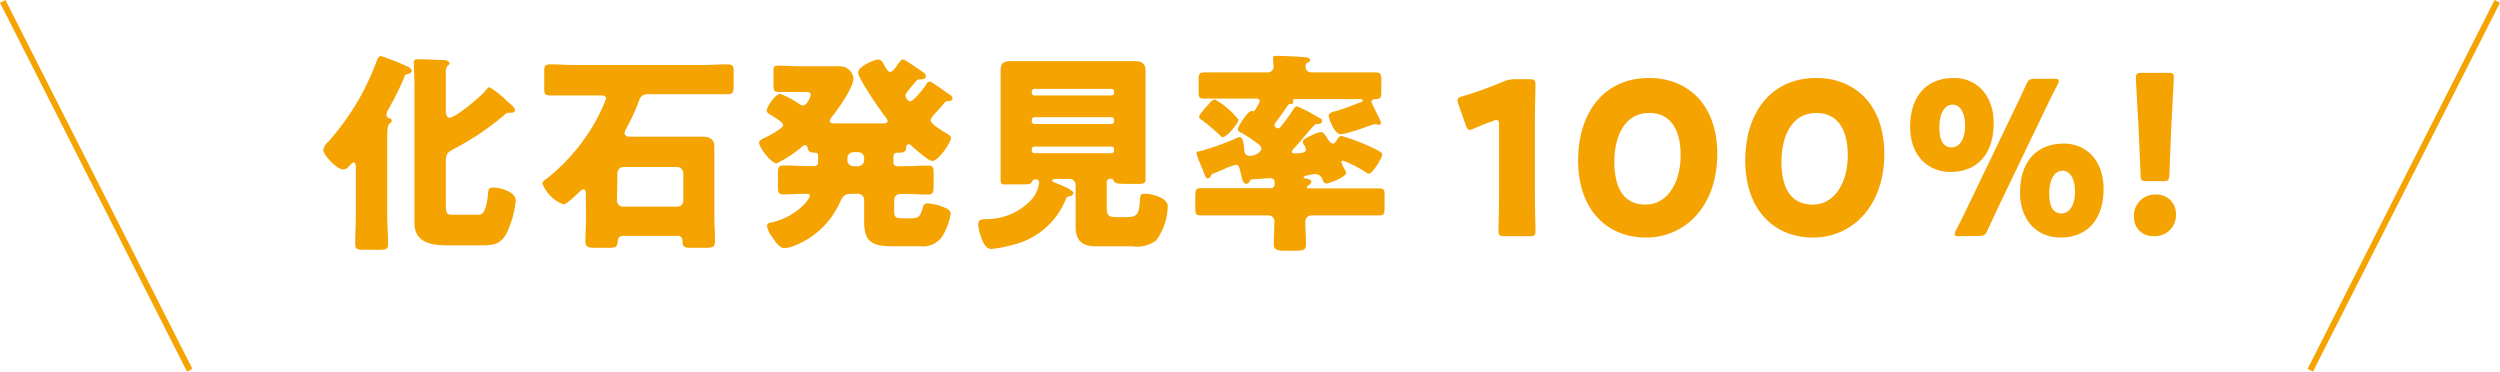 <svg xmlns="http://www.w3.org/2000/svg" viewBox="0 0 238.88 35.51"><defs><style>.cls-1{fill:#f5a300;}.cls-2{fill:none;stroke:#f5a300;stroke-miterlimit:10;stroke-width:0.58px;}</style></defs><g id="レイヤー_2" data-name="レイヤー 2"><g id="レイヤー_1-2" data-name="レイヤー 1"><path class="cls-1" d="M46.36,8.69c-.53.64-2.85,2.55-3.38,2.55-.38,0-.38-.47-.38-.73V8.76c0-.62,0-1.29,0-1.9a.76.76,0,0,1,.16-.55c.1-.1.2-.16.2-.28s-.26-.27-.47-.29c-.38,0-2.11-.08-2.5-.08-.2,0-.45,0-.45.29,0,.06,0,.12,0,.18,0,.43.06,1.14.06,1.77V19.49c0,.59,0,1.2,0,1.81,0,1.85,1.55,2.14,3.06,2.14H46c1.08,0,1.81-.07,2.38-1.1a9.18,9.18,0,0,0,.9-3.18c0-.84-1.45-1.24-2.14-1.24-.47,0-.47.16-.51.65-.21,1.95-.63,1.95-1,1.95H43.27c-.61,0-.67-.12-.67-1.14V15.49c0-.79.16-.93.77-1.26A26,26,0,0,0,48.18,11a.63.63,0,0,1,.42-.23h.33a.27.27,0,0,0,.28-.24c0-.19-.28-.45-.46-.61s-.15-.13-.27-.23a8.83,8.83,0,0,0-1.71-1.36C46.63,8.35,46.46,8.57,46.36,8.69ZM37,13.3c0-.66,0-1.31.22-1.49s.21-.18.21-.29a.22.22,0,0,0-.15-.2c-.1,0-.36-.1-.36-.35a1.6,1.6,0,0,1,.22-.57,32.64,32.64,0,0,0,1.49-3c0-.12.1-.28.22-.3s.49-.09.49-.33-.37-.41-.57-.49a21,21,0,0,0-2.36-.92c-.25,0-.33.25-.49.66a23.89,23.89,0,0,1-4.56,7.53,1.42,1.42,0,0,0-.47.79c0,.43,1.26,1.86,1.93,1.86a.83.83,0,0,0,.57-.37c.09-.1.27-.31.41-.31s.2.23.2.39v4.58c0,1-.06,1.9-.06,2.83,0,.51.23.55.9.55h1.36c.66,0,.88-.06.88-.55,0-.93-.08-1.89-.08-2.83Z"/><path class="cls-1" d="M59,16.53a.57.57,0,0,1,.57-.57h5.15a.58.58,0,0,1,.57.57v2.65a.58.58,0,0,1-.57.57H59.52a.59.59,0,0,1-.57-.57Zm-3,4.2c0,.77-.06,1.54-.06,2.32,0,.57.25.63,1,.63h1c1,0,1-.06,1.1-.65,0-.29.16-.49.47-.49h5.21a.43.43,0,0,1,.49.47c0,.59.18.67.87.67h1.24c.8,0,1-.06,1-.63,0-.78-.06-1.55-.06-2.32V16c0-.67,0-1.32,0-2s-.45-.94-1.14-.94-1.32,0-2,0H60.09c-.21,0-.41-.16-.41-.32a.81.81,0,0,1,.12-.37A22.2,22.2,0,0,0,60.92,10c.2-.55.27-1,1-1h5.19c.81,0,1.63,0,2.44,0,.51,0,.55-.22.55-.91V7c0-.63,0-.85-.57-.85-.81,0-1.61.06-2.42.06H55c-.82,0-1.63-.06-2.45-.06C52,6.15,52,6.37,52,7V8.23c0,.69,0,.89.55.89.82,0,1.63,0,2.45,0h2.42c.2,0,.49,0,.49.31A16.18,16.18,0,0,1,56.67,12a18.69,18.69,0,0,1-4.34,5c-.25.18-.51.35-.51.53a3.56,3.56,0,0,0,2,2c.33,0,1.16-.84,1.43-1.08.12-.12.33-.35.51-.35s.22.2.22.37Z"/><path class="cls-1" d="M85.88,6c-.14.22-.55.87-.81.87s-.43-.36-.67-.81c-.13-.25-.25-.37-.53-.37S82,6.33,82,6.92s2.08,3.57,2.57,4.22a.74.74,0,0,1,.24.43c0,.2-.2.22-.53.22H79.86c-.29,0-.57,0-.57-.22a.59.59,0,0,1,.14-.33c.61-.75,2.12-2.85,2.12-3.77a1.31,1.31,0,0,0-1.31-1.14l-1.54,0H76.33c-.61,0-1.24-.06-1.87-.06s-.55.18-.55.76v1c0,.57,0,.76.55.76s1.24,0,1.87,0h.53c.43,0,.59,0,.59.28s-.38,1-.71,1a.54.54,0,0,1-.32-.1,8.49,8.49,0,0,0-1.86-1c-.47,0-1.3,1.24-1.3,1.59,0,.2.22.32.39.42.87.55,1.18.76,1.18,1s-1.31,1-1.79,1.2c-.27.13-.51.27-.51.43,0,.49,1.16,2,1.67,2a10.5,10.5,0,0,0,2.38-1.55c.08-.06.22-.2.34-.2s.23.14.25.26c.06.41.32.47.67.47s.33.16.33.41v.55a.34.34,0,0,1-.33.32h-.47c-.83,0-1.65-.06-2.48-.06-.51,0-.55.22-.55.84v1.07c0,.64,0,.86.57.86s1.32-.06,2-.06c.25,0,.47,0,.47.22s-1.16,1.94-3.7,2.53c-.19,0-.39.1-.39.34a2.24,2.24,0,0,0,.47,1c.24.37.69,1.1,1.18,1.1a2.93,2.93,0,0,0,.83-.18,7.92,7.92,0,0,0,4.46-4.14c.31-.67.45-.87,1.22-.87H82a.58.58,0,0,1,.57.57v.83c0,.41,0,.82,0,1.25,0,2.11.94,2.36,2.85,2.36h2.49a2.23,2.23,0,0,0,2.22-1.1,6.2,6.2,0,0,0,.71-2c0-.34-.35-.51-.71-.65a4.64,4.64,0,0,0-1.45-.34.42.42,0,0,0-.49.34c-.24.9-.4,1.08-1.18,1.08h-.79c-.76,0-.78-.2-.78-.88V19.2c0-.47.25-.67.7-.67h.28c.75,0,1.49.06,2.22.06.53,0,.57-.22.57-.86V16.66c0-.62,0-.84-.55-.84-.75,0-1.49.06-2.24.06H85.7a.34.34,0,0,1-.33-.32V15c0-.23.11-.41.35-.41l.18,0c.53,0,.66-.12.7-.55,0-.12.08-.25.22-.25s.16,0,.26.13c.35.3,1.63,1.46,2,1.46.61,0,1.79-1.79,1.79-2.2,0-.2-.26-.34-.43-.44s-1.52-.88-1.52-1.23c0-.2.22-.44.63-.89.2-.23.45-.49.73-.84a.4.4,0,0,1,.23-.12c.16,0,.5,0,.5-.26s-.2-.31-.55-.55c-.18-.12-.81-.59-1.24-.86a1.36,1.36,0,0,0-.38-.2c-.19,0-.31.22-.39.36S87.31,9.67,87,9.67s-.48-.39-.48-.55.22-.41.52-.79c.15-.17.31-.35.49-.57a.42.42,0,0,1,.27-.17c.24,0,.67,0,.67-.32A.45.45,0,0,0,88.35,7c-.41-.28-1.2-.83-1.63-1.1-.23-.14-.35-.22-.47-.22S86,5.88,85.88,6ZM82,14.54a.55.55,0,0,1,.57.57v.2a.58.58,0,0,1-.57.57h-.46a.58.58,0,0,1-.57-.57v-.2a.58.58,0,0,1,.57-.57Z"/><path class="cls-1" d="M98.59,14.27a.24.24,0,0,1,.26-.26h7.35a.24.24,0,0,1,.25.26v.1a.24.24,0,0,1-.25.27H98.85a.25.25,0,0,1-.26-.27Zm0-2.81a.25.25,0,0,1,.26-.26h7.35a.25.25,0,0,1,.25.26v.13a.25.25,0,0,1-.25.26H98.85a.26.26,0,0,1-.26-.26Zm0-2.7a.27.27,0,0,1,.26-.27h7.35a.25.25,0,0,1,.25.27v.1a.25.25,0,0,1-.25.26H98.85a.25.25,0,0,1-.26-.26ZM101.85,19a.37.37,0,0,1,.24-.23c.18,0,.47-.1.47-.34s-.94-.66-1.47-.86c-.3-.12-.55-.22-.55-.32s.19-.15.27-.15h1.4a.57.57,0,0,1,.57.57v2.69c0,.37,0,1.06,0,1.36,0,1.33.72,1.82,1.94,1.82h3.48a3.08,3.08,0,0,0,2.28-.57,5.76,5.76,0,0,0,1.1-3.24c0-.9-1.63-1.22-2.18-1.22-.29,0-.43.08-.45.36-.12,1.55-.16,1.88-1.38,1.88h-.82c-.93,0-1-.19-1-1.1V17.41a.32.32,0,0,1,.32-.33h.06c.19,0,.25.12.33.27s.38.22,1.12.22h1c.68,0,.88,0,.88-.47s0-1.24,0-2V8.59c0-.63,0-1.24,0-1.87s-.39-.88-1-.88-1.38,0-2,0H98.69c-.69,0-1.38,0-2.08,0s-1,.19-1,.88,0,1.24,0,1.87v6.56c0,.69,0,1.44,0,2s.22.47.59.47h1.2c.83,0,1.1,0,1.18-.22a.42.42,0,0,1,.39-.27.32.32,0,0,1,.32.33,3.11,3.11,0,0,1-.61,1.48,5.87,5.87,0,0,1-4.42,2c-.49,0-.79.06-.79.49a3.62,3.62,0,0,0,.2,1c.16.49.43,1.36,1.06,1.36a10.52,10.52,0,0,0,2-.39A7.21,7.21,0,0,0,101.85,19Z"/><path class="cls-1" d="M119.62,17.14l1.71-.12c.31,0,.47.14.47.45s-.08.51-.39.51H117.2c-.82,0-1.63,0-2.45,0-.54,0-.54.12-.54,1.22v.59c0,.61,0,.79.52.79.82,0,1.65,0,2.47,0h4a.56.56,0,0,1,.57.49c0,.55-.06,1.9-.06,2.28s.16.61,1,.61h1c.9,0,1.08-.12,1.08-.63s-.06-1.4-.06-2.14a.59.59,0,0,1,.57-.61h4c.82,0,1.63,0,2.47,0,.49,0,.53-.18.53-.79v-1c0-.59,0-.79-.53-.79-.84,0-1.65,0-2.47,0H125.1c-.08,0-.23,0-.23-.1s.13-.17.19-.21.24-.16.24-.32-.28-.29-.47-.31-.26,0-.26-.14,1-.29,1.14-.29a.73.73,0,0,1,.65.49c.08.19.12.41.39.41s1.87-.63,1.87-1a.63.63,0,0,0-.12-.32,3.19,3.19,0,0,1-.33-.7.17.17,0,0,1,.17-.16,11.9,11.9,0,0,1,2,1,1.05,1.05,0,0,0,.47.24c.35,0,1.26-1.52,1.26-1.81a.3.3,0,0,0-.2-.28,8.09,8.09,0,0,0-1-.51,18.69,18.69,0,0,0-2.69-1c-.2,0-.34.22-.45.39s-.18.34-.38.34-.45-.38-.57-.57-.29-.53-.59-.53a2.53,2.53,0,0,0-.82.29l-.12.06c-.37.18-.77.35-.77.59a.66.66,0,0,0,.14.32.77.77,0,0,1,.16.41c0,.23-.2.37-1.12.37-.12,0-.22-.06-.22-.18s.12-.21.3-.41c.66-.71,1.33-1.57,1.8-2.06.1-.1.12-.16.3-.16s.47,0,.47-.29-.12-.2-.45-.4a12.77,12.77,0,0,0-1.93-1c-.12,0-.21.1-.29.2a16.39,16.39,0,0,1-1.16,1.61c-.1.14-.2.29-.39.29a.32.32,0,0,1-.3-.33c0-.12.06-.18.2-.37.37-.48.67-.93,1-1.4.14-.2.18-.22.29-.22s.3,0,.3-.19-.06-.12-.06-.16.06-.12.16-.12h5.85c.59,0,.67,0,.67.14s-.16.14-.25.18c-.75.29-1.5.59-2.28.82-.3.08-.71.14-.71.49,0,.1.47,1.73,1.18,1.73a12.85,12.85,0,0,0,1.73-.47l.47-.16a10.19,10.19,0,0,1,1-.33.47.47,0,0,1,.16,0,1,1,0,0,0,.23.06c.14,0,.22-.08.22-.18a.62.62,0,0,0-.08-.29c-.1-.2-.84-1.67-.84-1.77s.21-.22.37-.22c.59,0,.59-.17.59-.92V7.76c0-.69-.06-.84-.57-.84-.81,0-1.63,0-2.44,0H125.3a.54.54,0,0,1-.55-.51c0-.16,0-.32.19-.42s.24-.08.24-.27-.29-.24-.79-.28-1.88-.1-2.26-.1-.49,0-.49.2c0,0,0,.1,0,.14s.06.55.06.65a.57.57,0,0,1-.57.59h-3.59c-.81,0-1.62,0-2.44,0-.53,0-.57.17-.57.74v1c0,.57,0,.76.53.76.84,0,1.65,0,2.48,0h2.51c.16,0,.32.06.32.24a1.5,1.5,0,0,1-.24.51c-.16.29-.24.45-.37.45a.22.22,0,0,1-.1,0,.28.28,0,0,0-.12,0c-.31,0-1.26,1.46-1.26,1.71s.22.28.45.42a16.87,16.87,0,0,1,1.48,1c.14.12.31.25.31.43,0,.39-.61.71-1.06.71s-.55-.24-.57-.59-.08-1.2-.45-1.2a.76.76,0,0,0-.3.1,24.46,24.46,0,0,1-3.32,1.2c-.43.11-.49.09-.49.23a3.12,3.12,0,0,0,.2.63c0,.1.08.18.1.24.1.25.17.45.25.61.26.68.34.94.51.94a.36.36,0,0,0,.3-.22c.08-.23.12-.19,1-.55l.18-.08a6.82,6.82,0,0,1,1.2-.45c.33,0,.37.3.49.81s.19,1,.53,1a.36.36,0,0,0,.31-.2C119.46,17.16,119.52,17.14,119.62,17.14ZM116.1,9.51a.81.81,0,0,0-.51.32,3.22,3.22,0,0,1-.24.29,4.74,4.74,0,0,0-.78,1,.35.35,0,0,0,.21.3,20.59,20.59,0,0,1,1.81,1.53c.06.06.14.16.24.16.41,0,1.51-1.36,1.51-1.67A7.47,7.47,0,0,0,116.1,9.51Z"/><path class="cls-1" d="M146.66,11.65c0-1.08.06-3.42.06-3.57,0-.42-.12-.51-.59-.51h-1.34a2.72,2.72,0,0,0-1.2.25,35.62,35.62,0,0,1-3.85,1.38c-.35.1-.47.19-.47.37a1.16,1.16,0,0,0,.08.39l.71,2c.11.31.19.45.37.45a1,1,0,0,0,.39-.12c.55-.25,1.16-.49,1.85-.73a.78.78,0,0,1,.33-.09c.18,0,.24.15.24.51v6.52c0,1.08-.06,3.42-.06,3.56,0,.43.12.51.59.51h2.36c.47,0,.59-.08.59-.51,0-.14-.06-2.48-.06-3.56Z"/><path class="cls-1" d="M157.59,10.79c1.84,0,3,1.32,3,4.05s-1.35,4.71-3.34,4.71-3-1.41-3-4.14C154.28,13,155.23,10.79,157.59,10.79Zm0-3.34c-4.5,0-6.8,3.52-6.8,7.86,0,4.83,2.83,7.39,6.5,7.39s6.8-2.93,6.8-8C164.09,9.9,161.18,7.45,157.59,7.45Z"/><path class="cls-1" d="M173.56,10.79c1.83,0,3,1.32,3,4.05s-1.34,4.71-3.34,4.71-3-1.41-3-4.14C170.24,13,171.2,10.79,173.56,10.79Zm0-3.34c-4.5,0-6.8,3.52-6.8,7.86,0,4.83,2.83,7.39,6.49,7.39s6.8-2.93,6.8-8C180.05,9.9,177.14,7.45,173.56,7.45Z"/><path class="cls-1" d="M197.09,16.31c.66,0,1.18.71,1.18,2s-.52,2.08-1.3,2.08-1.16-.65-1.16-1.91S196.28,16.31,197.09,16.31Zm.11-2.59c-2.55,0-4.18,1.67-4.18,4.69,0,2.7,1.67,4.29,3.87,4.29,2.46,0,4.11-1.63,4.11-4.66C201,15.33,199.35,13.72,197.2,13.72ZM186.59,10c.65,0,1.18.71,1.18,2s-.53,2.08-1.3,2.08-1.16-.65-1.16-1.91S185.77,10,186.59,10Zm2.48,12.54c.53,0,.63-.08.86-.57s.57-1.26.87-1.89l4.73-9.84c.34-.71.69-1.42,1.08-2.16a.92.92,0,0,0,.12-.36c0-.15-.15-.19-.45-.19h-1.83c-.53,0-.63.09-.86.57-.3.68-.61,1.35-.93,2l-4.77,9.92c-.28.59-.63,1.28-1,2a1,1,0,0,0-.12.37c0,.14.14.18.45.18ZM186.69,7.45c-2.55,0-4.17,1.67-4.17,4.69,0,2.7,1.67,4.29,3.86,4.29,2.47,0,4.12-1.63,4.12-4.66C190.5,9.06,188.85,7.45,186.69,7.45Z"/><path class="cls-1" d="M206,18.59a2,2,0,0,0-2.09,2.18,1.77,1.77,0,0,0,1.89,1.79,2,2,0,0,0,2.12-2.1A1.84,1.84,0,0,0,206,18.59Zm.65-1.28c.53,0,.61-.08.64-.61l.18-4.59c.08-1.52.24-4.31.24-4.72s-.12-.43-.57-.43h-2.48c-.45,0-.57.09-.57.43s.16,3.22.24,4.48l.21,4.83c0,.53.1.61.63.61Z"/><line class="cls-2" x1="238.62" y1="0.13" x2="220.75" y2="35.38"/><line class="cls-2" x1="0.26" y1="0.13" x2="18.13" y2="35.38"/></g></g></svg>